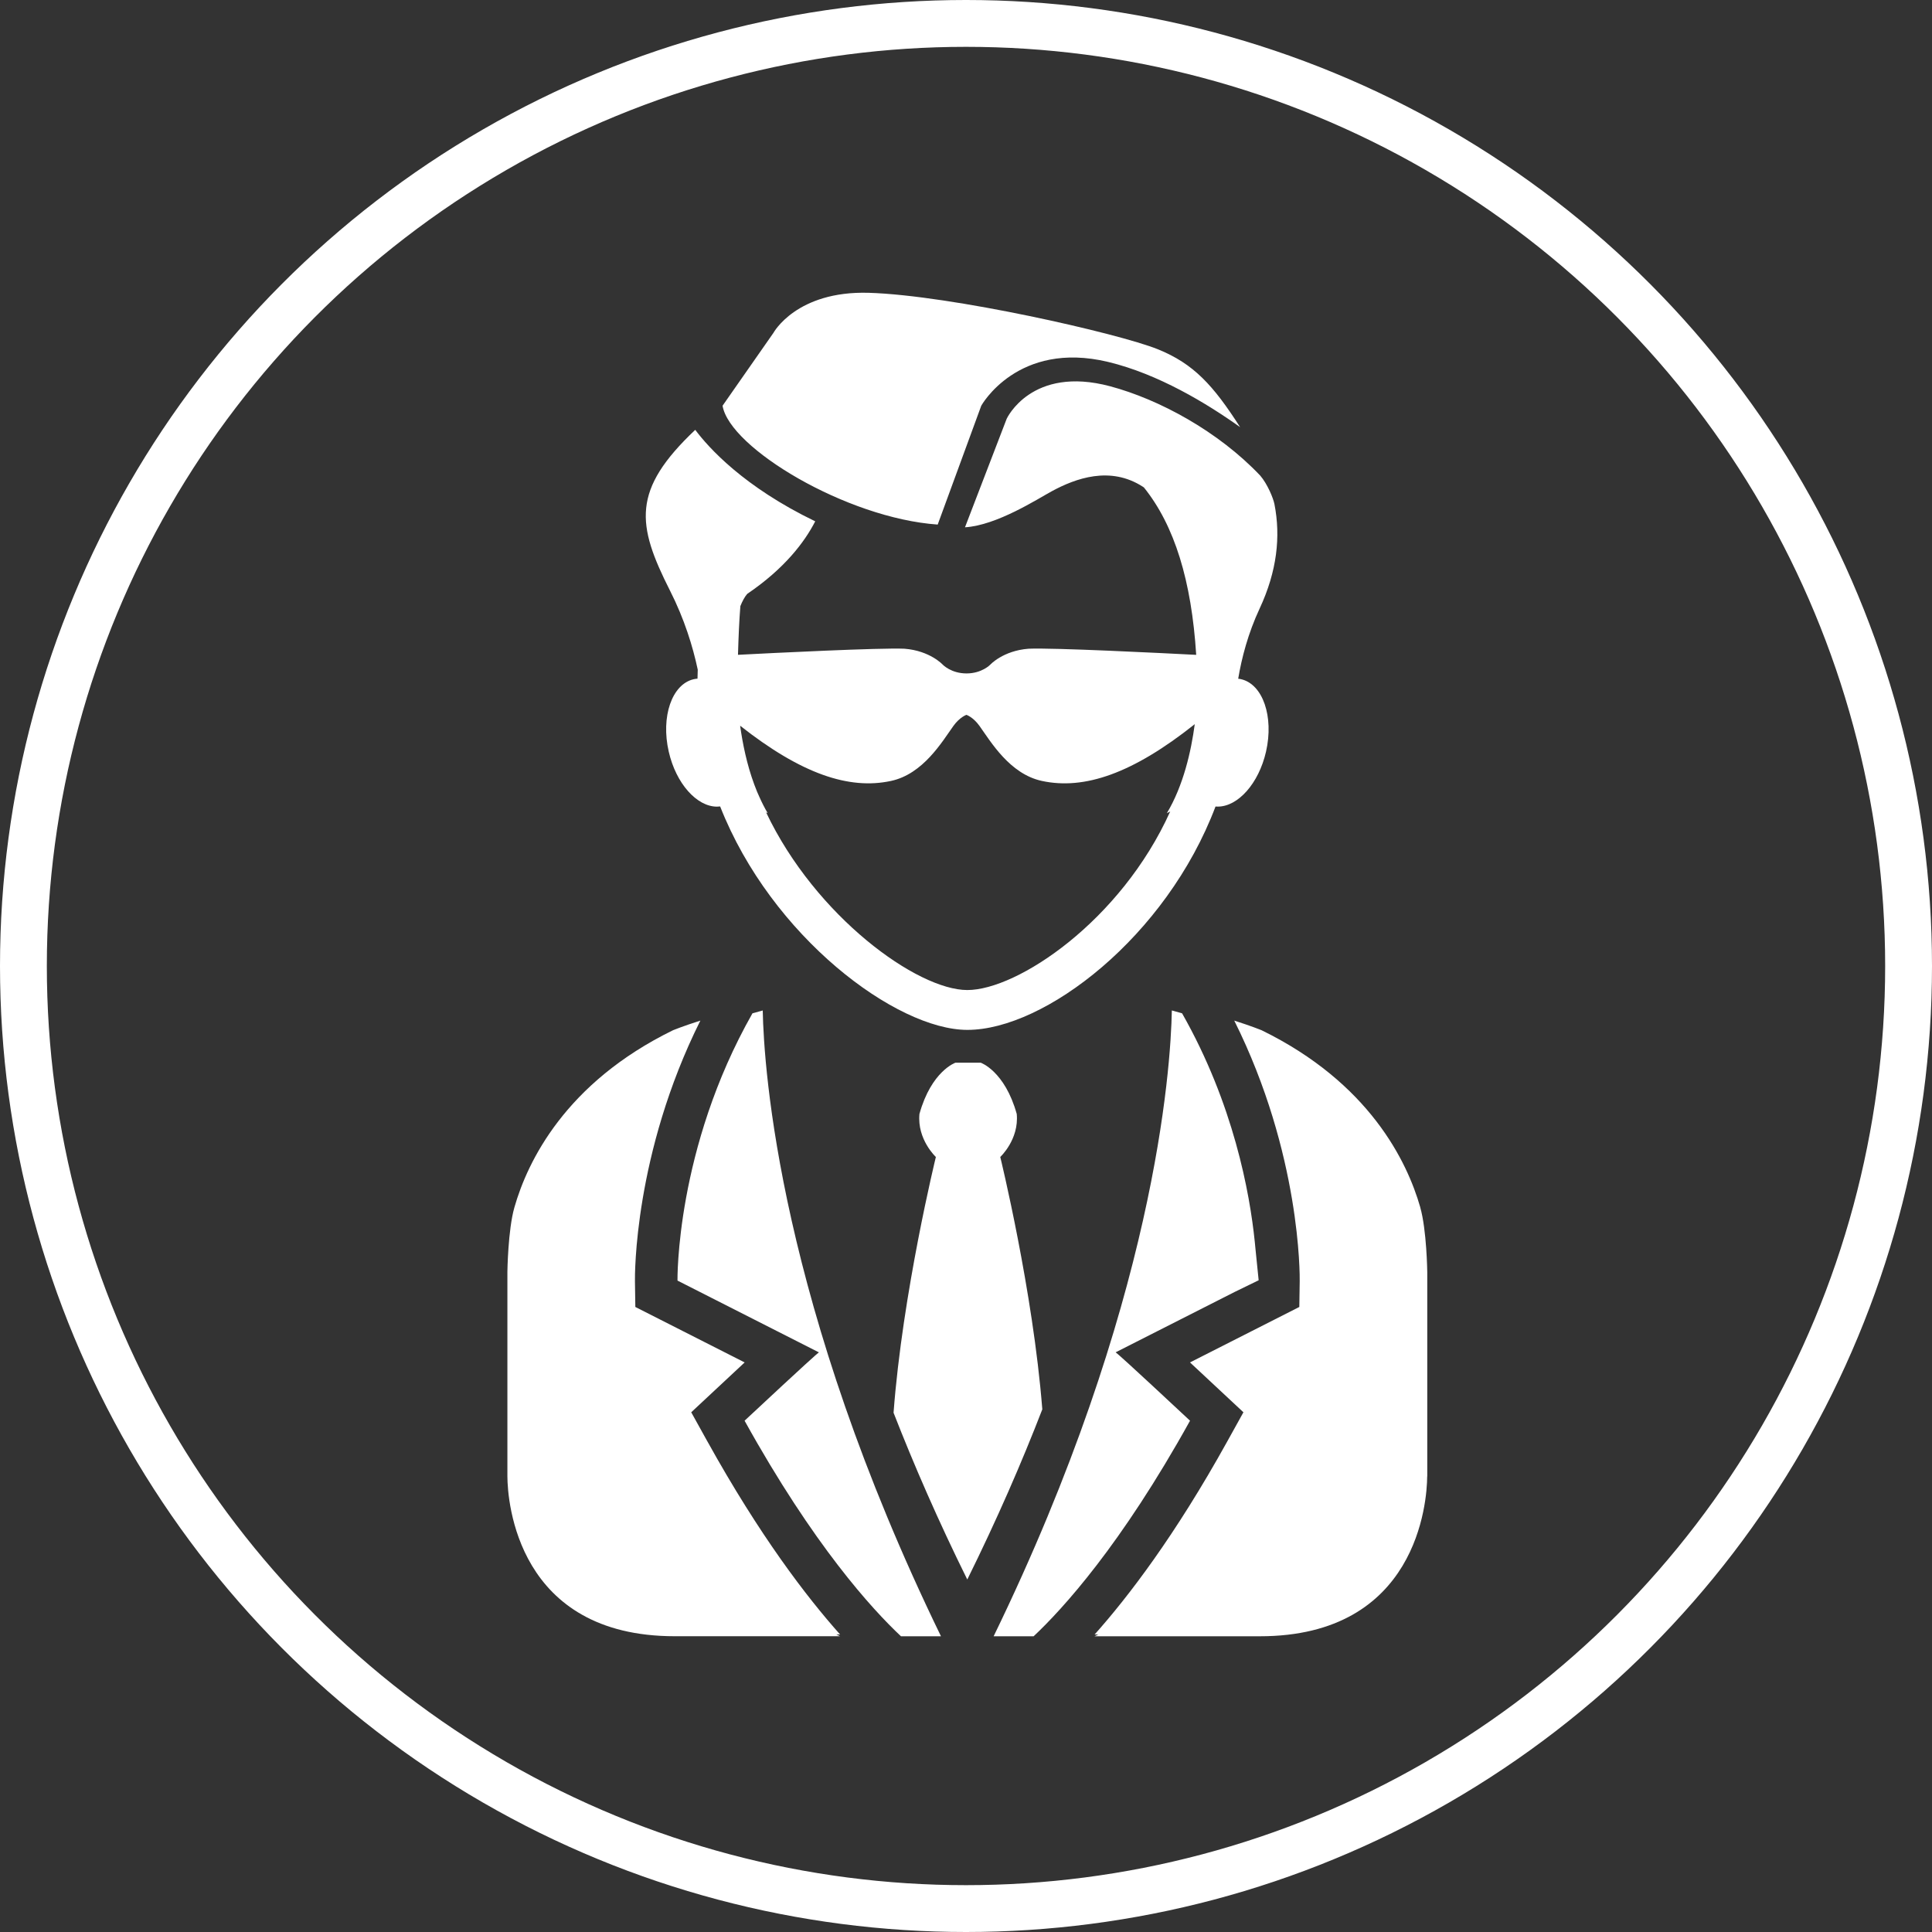 <?xml version="1.0" encoding="UTF-8"?> <svg xmlns="http://www.w3.org/2000/svg" width="495" height="495" viewBox="0 0 495 495" fill="none"><rect x="0" y="0" width="495" height="495" fill="#333333" stroke="none"/><g clip-path="url(#clip0_183_2644)"><path d="M195.42 258.9C195.72 273.9 199.67 334.04 241.09 419.23H230.84C223.42 412.27 208.47 395.93 190.77 364C206.88 348.96 209.46 346.73 209.81 346.49L173.58 328.1C173.58 328.1 173.06 294.36 192.79 259.62L195.41 258.9H195.42ZM285.84 346.48L316.28 331.04L322.48 328.02L321.67 320.03C321.67 320.03 321.56 318.82 321.49 318.18C320.21 305.64 316.06 282.85 302.86 259.62L300.24 258.89C299.95 273.9 295.99 334.04 254.58 419.23H264.83C272.26 412.25 287.21 395.91 304.9 364C288.79 348.96 286.21 346.73 285.85 346.49L285.84 346.48ZM256.28 296.43C256.28 296.43 261.12 291.95 260.5 285.41C257.43 274.38 251.26 272.27 251.26 272.27H244.81C244.81 272.27 238.64 274.37 235.57 285.41C234.95 291.96 239.78 296.43 239.78 296.43C239.78 296.43 231.23 331.29 228.94 361.96C234.16 375.33 240.37 389.61 247.83 404.69C255.44 389.3 261.78 374.72 267.05 361.09C264.66 330.65 256.28 296.43 256.28 296.43ZM181.23 369.29L177.1 361.84C177.1 361.84 188.69 351.02 190.79 349.07L162.78 334.86L162.68 328.27C162.66 326.87 162.39 295.67 179.44 261.49C175.02 262.9 172.45 263.95 172.45 263.95C144.87 277.43 135.17 297.55 131.8 309.33C130.14 315.1 130 325.85 130 325.85V378.26C130.03 384.73 132.52 419.22 172.88 419.22H215.24L214.27 418.75L215.24 418.77C206.66 409.15 194.63 393.45 181.23 369.28V369.29ZM363.89 309.33C360.52 297.55 350.81 277.43 323.22 263.95C323.22 263.95 320.65 262.9 316.23 261.49C333.29 295.67 333.02 326.87 333 328.27L332.9 334.86L304.89 349.07C307 351.02 318.58 361.84 318.58 361.84L314.45 369.29C301.06 393.46 289.03 409.16 280.45 418.78L281.4 418.76L280.42 419.23H322.78C363.09 419.23 365.62 384.85 365.66 378.3L365.68 378.27V325.86C365.68 325.86 365.54 315.11 363.88 309.34L363.89 309.33ZM171.67 151.34C163.07 134.36 161.82 125.56 178.13 110.13C181.53 114.68 190.53 124.72 208.87 133.57C206.13 138.9 201.02 145.66 191.45 152.16C190.8 152.9 190.22 153.98 189.69 155.29C189.4 158.9 189.22 163.01 189.08 167.77C198.1 167.3 225.6 165.93 231.74 166.21C238.29 166.72 241.57 170.32 241.57 170.32C241.57 170.32 243.7 172.54 247.63 172.54C251.56 172.54 253.69 170.32 253.69 170.32C253.69 170.32 256.96 166.72 263.52 166.21C269.73 165.92 297.76 167.33 306.48 167.78C305.28 148.83 300.94 134.66 293.09 124.9C293.01 124.84 292.93 124.79 292.85 124.73C284.44 119.27 275.53 122.59 269.52 125.84C265.91 127.79 255.41 134.61 247.24 135.1L257.93 107.28C257.93 107.28 264.25 93.57 284.44 98.97C296.97 102.32 312.1 110.48 322.89 121.86C324.74 124.02 326.23 127.64 326.53 129.18C328.15 137.48 327.2 146.32 322.74 155.9C319.76 162.28 318.13 168.58 317.24 173.9C317.48 173.93 317.71 173.95 317.95 174.01C323.55 175.28 326.42 183.6 324.37 192.58C322.5 200.76 317.18 206.66 312.01 206.66L311.43 206.64C298.79 240.04 267.68 263.87 247.85 263.87C229.68 263.87 197.63 240.02 184.51 206.62C184.24 206.65 183.97 206.67 183.7 206.67C178.53 206.67 173.21 200.77 171.34 192.59C169.28 183.61 172.15 175.3 177.74 174.02C178.07 173.95 178.38 173.9 178.71 173.88C178.73 173.08 178.75 172.34 178.77 171.57C177.51 165.65 175.36 158.63 171.68 151.36L171.67 151.34ZM189.63 185.93C190.27 190.54 191.35 195.86 193.24 200.97L193.98 202.87C194.14 203.26 194.33 203.63 194.49 204.02C195.15 205.51 195.87 206.96 196.7 208.35L196.28 208.13C208.97 234.83 235.01 253.66 247.84 253.66C260.67 253.66 287.16 235.99 299.82 207.91C299.53 208.06 299.26 208.21 298.96 208.35C303.19 201.29 305.18 192.52 306.11 185.54C290.19 198.2 277.83 202.42 266.97 200.09C258.7 198.32 253.85 190.03 250.92 185.94C249.32 183.72 247.61 183.15 247.61 183.15C247.61 183.15 245.91 183.73 244.31 185.94C241.38 190.03 236.54 198.32 228.26 200.09C217.52 202.39 205.3 198.28 189.62 185.93H189.63ZM240.25 134.4L251.41 103.95C251.41 103.95 260.69 87.16 283.92 92.73C296.71 95.8 309.14 103.31 317.73 109.44C310.86 98.73 305.85 93.2 296.64 89.48C286.54 85.41 243.61 75.65 222.59 75.02C204.05 74.47 198.18 85.26 198.18 85.26L185.13 103.95C186.9 114.75 216.86 132.77 240.25 134.4Z" fill="url(#paint0_linear_183_2644)"></path></g><circle cx="247.5" cy="247.5" r="241.5" stroke="white" stroke-width="12"></circle><defs><linearGradient id="paint0_linear_183_2644" x1="247.85" y1="75" x2="247.85" y2="419.23" gradientUnits="userSpaceOnUse"><stop offset="0.09" stop-color="white"></stop></linearGradient><clipPath id="clip0_183_2644"><rect width="235.69" height="344.23" fill="white" transform="translate(130 75)"></rect></clipPath></defs></svg> 